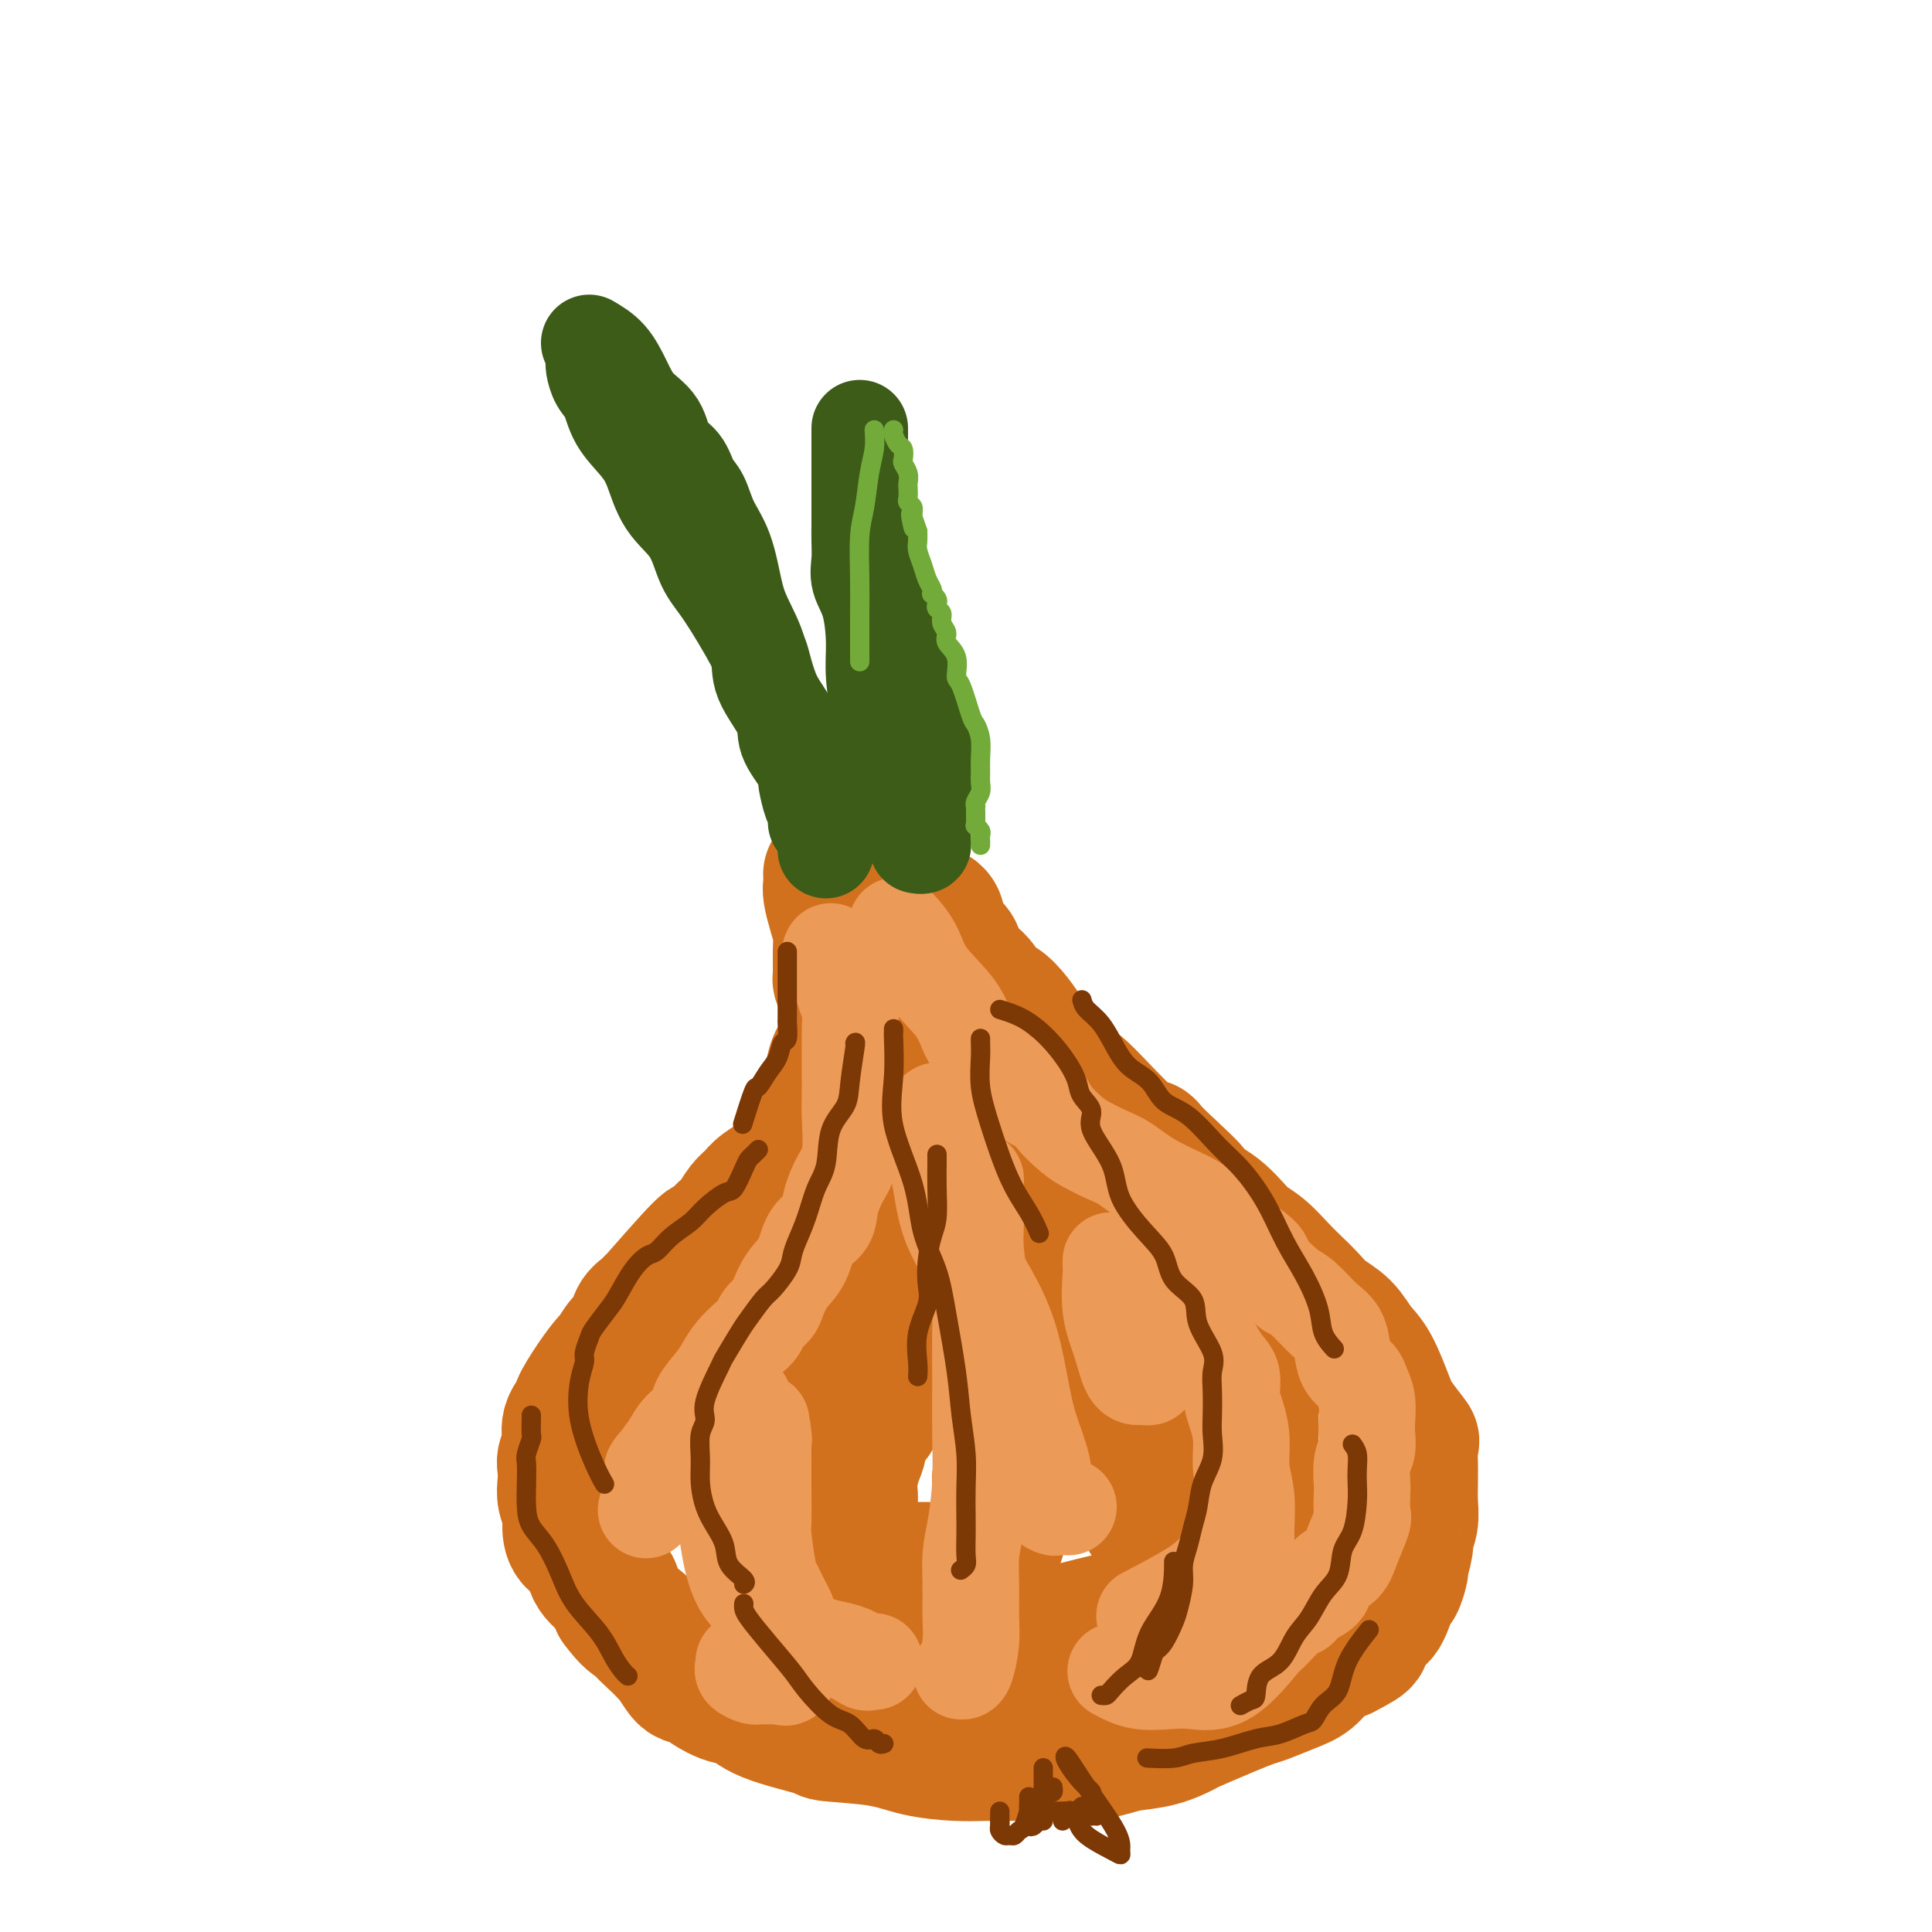 <svg viewBox='0 0 400 400' version='1.1' xmlns='http://www.w3.org/2000/svg' xmlns:xlink='http://www.w3.org/1999/xlink'><g fill='none' stroke='rgb(210,113,29)' stroke-width='28' stroke-linecap='round' stroke-linejoin='round'><path d='M172,181c0.022,0.714 0.044,1.427 0,2c-0.044,0.573 -0.155,1.005 0,2c0.155,0.995 0.577,2.552 1,4c0.423,1.448 0.848,2.788 1,4c0.152,1.212 0.030,2.296 0,4c-0.030,1.704 0.030,4.027 0,5c-0.030,0.973 -0.151,0.596 0,1c0.151,0.404 0.574,1.588 1,3c0.426,1.412 0.853,3.051 1,4c0.147,0.949 0.012,1.206 0,2c-0.012,0.794 0.099,2.123 0,3c-0.099,0.877 -0.407,1.302 -1,2c-0.593,0.698 -1.472,1.670 -2,3c-0.528,1.330 -0.706,3.017 -1,4c-0.294,0.983 -0.704,1.261 -1,2c-0.296,0.739 -0.477,1.939 -1,3c-0.523,1.061 -1.388,1.981 -2,3c-0.612,1.019 -0.973,2.135 -1,3c-0.027,0.865 0.278,1.478 0,2c-0.278,0.522 -1.138,0.954 -2,2c-0.862,1.046 -1.725,2.707 -3,4c-1.275,1.293 -2.960,2.219 -4,3c-1.040,0.781 -1.433,1.415 -2,2c-0.567,0.585 -1.306,1.119 -2,2c-0.694,0.881 -1.341,2.109 -2,3c-0.659,0.891 -1.329,1.446 -2,2'/><path d='M150,255c-2.420,2.554 -0.970,0.939 -1,1c-0.030,0.061 -1.541,1.798 -2,2c-0.459,0.202 0.133,-1.132 -2,1c-2.133,2.132 -6.990,7.730 -9,10c-2.010,2.270 -1.171,1.212 -1,1c0.171,-0.212 -0.325,0.424 -1,1c-0.675,0.576 -1.527,1.094 -2,2c-0.473,0.906 -0.566,2.200 -1,3c-0.434,0.800 -1.210,1.105 -2,2c-0.790,0.895 -1.593,2.381 -2,3c-0.407,0.619 -0.418,0.370 -1,1c-0.582,0.630 -1.734,2.139 -3,4c-1.266,1.861 -2.644,4.074 -3,5c-0.356,0.926 0.311,0.565 0,1c-0.311,0.435 -1.600,1.667 -2,3c-0.400,1.333 0.088,2.769 0,4c-0.088,1.231 -0.752,2.258 -1,3c-0.248,0.742 -0.081,1.198 0,2c0.081,0.802 0.075,1.948 0,3c-0.075,1.052 -0.219,2.009 0,3c0.219,0.991 0.802,2.015 1,3c0.198,0.985 0.011,1.931 0,3c-0.011,1.069 0.154,2.260 1,3c0.846,0.740 2.373,1.030 3,2c0.627,0.970 0.354,2.621 1,4c0.646,1.379 2.212,2.487 3,3c0.788,0.513 0.796,0.432 1,1c0.204,0.568 0.602,1.784 1,3'/><path d='M128,332c2.402,3.324 3.408,3.633 4,4c0.592,0.367 0.771,0.793 2,2c1.229,1.207 3.508,3.196 5,5c1.492,1.804 2.199,3.423 3,4c0.801,0.577 1.698,0.110 2,0c0.302,-0.110 0.009,0.135 1,1c0.991,0.865 3.266,2.350 5,3c1.734,0.650 2.927,0.463 4,1c1.073,0.537 2.027,1.797 5,3c2.973,1.203 7.967,2.351 10,3c2.033,0.649 1.105,0.801 3,1c1.895,0.199 6.613,0.446 10,1c3.387,0.554 5.444,1.417 8,2c2.556,0.583 5.611,0.888 8,1c2.389,0.112 4.111,0.031 6,0c1.889,-0.031 3.944,-0.011 6,0c2.056,0.011 4.113,0.014 6,0c1.887,-0.014 3.606,-0.044 5,0c1.394,0.044 2.465,0.162 4,0c1.535,-0.162 3.534,-0.605 5,-1c1.466,-0.395 2.401,-0.742 4,-1c1.599,-0.258 3.864,-0.426 6,-1c2.136,-0.574 4.145,-1.553 5,-2c0.855,-0.447 0.556,-0.361 2,-1c1.444,-0.639 4.631,-2.005 7,-3c2.369,-0.995 3.921,-1.621 5,-2c1.079,-0.379 1.684,-0.510 3,-1c1.316,-0.490 3.342,-1.337 5,-2c1.658,-0.663 2.946,-1.140 4,-2c1.054,-0.860 1.872,-2.103 3,-3c1.128,-0.897 2.564,-1.449 4,-2'/><path d='M278,342c6.478,-3.293 3.672,-2.526 3,-3c-0.672,-0.474 0.791,-2.191 2,-3c1.209,-0.809 2.165,-0.711 3,-2c0.835,-1.289 1.548,-3.967 2,-5c0.452,-1.033 0.642,-0.422 1,-1c0.358,-0.578 0.884,-2.345 1,-3c0.116,-0.655 -0.179,-0.197 0,-1c0.179,-0.803 0.833,-2.866 1,-4c0.167,-1.134 -0.151,-1.340 0,-2c0.151,-0.660 0.773,-1.774 1,-3c0.227,-1.226 0.060,-2.564 0,-4c-0.060,-1.436 -0.013,-2.970 0,-4c0.013,-1.030 -0.006,-1.557 0,-2c0.006,-0.443 0.039,-0.803 0,-2c-0.039,-1.197 -0.149,-3.230 0,-4c0.149,-0.770 0.556,-0.277 0,-1c-0.556,-0.723 -2.076,-2.662 -3,-4c-0.924,-1.338 -1.251,-2.077 -2,-4c-0.749,-1.923 -1.919,-5.032 -3,-7c-1.081,-1.968 -2.075,-2.796 -3,-4c-0.925,-1.204 -1.783,-2.786 -3,-4c-1.217,-1.214 -2.793,-2.062 -4,-3c-1.207,-0.938 -2.044,-1.968 -3,-3c-0.956,-1.032 -2.031,-2.068 -3,-3c-0.969,-0.932 -1.831,-1.760 -3,-3c-1.169,-1.240 -2.646,-2.893 -4,-4c-1.354,-1.107 -2.587,-1.670 -4,-3c-1.413,-1.330 -3.008,-3.429 -5,-5c-1.992,-1.571 -4.383,-2.615 -5,-3c-0.617,-0.385 0.538,-0.110 0,-1c-0.538,-0.890 -2.769,-2.945 -5,-5'/><path d='M242,242c-6.388,-6.051 -4.358,-4.678 -4,-4c0.358,0.678 -0.956,0.661 -4,-2c-3.044,-2.661 -7.820,-7.965 -10,-10c-2.180,-2.035 -1.766,-0.802 -2,-1c-0.234,-0.198 -1.116,-1.826 -2,-3c-0.884,-1.174 -1.769,-1.894 -3,-3c-1.231,-1.106 -2.808,-2.597 -4,-4c-1.192,-1.403 -2.000,-2.717 -3,-4c-1.000,-1.283 -2.191,-2.536 -3,-3c-0.809,-0.464 -1.237,-0.139 -2,-1c-0.763,-0.861 -1.862,-2.907 -3,-4c-1.138,-1.093 -2.316,-1.233 -3,-2c-0.684,-0.767 -0.876,-2.159 -1,-3c-0.124,-0.841 -0.181,-1.129 -1,-2c-0.819,-0.871 -2.402,-2.325 -3,-3c-0.598,-0.675 -0.212,-0.573 0,-1c0.212,-0.427 0.249,-1.384 0,-2c-0.249,-0.616 -0.786,-0.890 -1,-1c-0.214,-0.110 -0.107,-0.055 0,0'/><path d='M196,205c0.842,2.291 1.683,4.582 2,7c0.317,2.418 0.109,4.964 0,8c-0.109,3.036 -0.121,6.563 0,9c0.121,2.437 0.374,3.784 0,6c-0.374,2.216 -1.375,5.300 -2,8c-0.625,2.700 -0.875,5.015 -1,7c-0.125,1.985 -0.126,3.639 -1,7c-0.874,3.361 -2.621,8.427 -4,12c-1.379,3.573 -2.390,5.651 -3,8c-0.610,2.349 -0.818,4.968 -2,7c-1.182,2.032 -3.339,3.477 -4,5c-0.661,1.523 0.173,3.125 0,4c-0.173,0.875 -1.353,1.025 -2,2c-0.647,0.975 -0.761,2.776 -1,4c-0.239,1.224 -0.601,1.871 -1,3c-0.399,1.129 -0.834,2.738 -1,4c-0.166,1.262 -0.065,2.176 0,3c0.065,0.824 0.092,1.559 0,3c-0.092,1.441 -0.305,3.587 0,5c0.305,1.413 1.127,2.091 2,3c0.873,0.909 1.798,2.047 3,3c1.202,0.953 2.681,1.720 4,2c1.319,0.280 2.477,0.074 4,0c1.523,-0.074 3.410,-0.016 5,0c1.590,0.016 2.881,-0.010 4,0c1.119,0.010 2.065,0.057 3,0c0.935,-0.057 1.858,-0.217 2,0c0.142,0.217 -0.498,0.811 0,0c0.498,-0.811 2.134,-3.026 3,-5c0.866,-1.974 0.962,-3.707 1,-6c0.038,-2.293 0.019,-5.147 0,-8'/><path d='M207,306c0.381,-3.981 0.834,-6.934 1,-11c0.166,-4.066 0.044,-9.245 0,-14c-0.044,-4.755 -0.012,-9.085 0,-11c0.012,-1.915 0.003,-1.416 0,-3c-0.003,-1.584 -0.002,-5.251 0,-8c0.002,-2.749 0.004,-4.579 0,-6c-0.004,-1.421 -0.014,-2.434 0,-3c0.014,-0.566 0.052,-0.684 0,-1c-0.052,-0.316 -0.193,-0.831 0,-1c0.193,-0.169 0.720,0.008 1,0c0.280,-0.008 0.314,-0.202 1,0c0.686,0.202 2.025,0.798 3,1c0.975,0.202 1.585,0.008 2,0c0.415,-0.008 0.636,0.170 1,1c0.364,0.830 0.873,2.312 1,4c0.127,1.688 -0.127,3.583 0,5c0.127,1.417 0.634,2.358 1,5c0.366,2.642 0.592,6.987 1,11c0.408,4.013 0.998,7.695 2,11c1.002,3.305 2.415,6.233 4,9c1.585,2.767 3.343,5.374 5,7c1.657,1.626 3.213,2.273 4,3c0.787,0.727 0.807,1.536 1,2c0.193,0.464 0.561,0.583 1,1c0.439,0.417 0.950,1.131 1,2c0.050,0.869 -0.360,1.892 0,3c0.360,1.108 1.489,2.300 2,3c0.511,0.700 0.405,0.909 1,1c0.595,0.091 1.891,0.063 3,0c1.109,-0.063 2.031,-0.161 3,-1c0.969,-0.839 1.984,-2.420 3,-4'/><path d='M249,312c1.055,-2.095 2.191,-5.332 3,-8c0.809,-2.668 1.289,-4.767 2,-7c0.711,-2.233 1.653,-4.601 2,-6c0.347,-1.399 0.099,-1.828 0,-2c-0.099,-0.172 -0.050,-0.086 0,0'/><path d='M259,284c-0.000,0.059 -0.000,0.118 0,1c0.000,0.882 0.001,2.586 0,4c-0.001,1.414 -0.003,2.537 0,4c0.003,1.463 0.010,3.264 0,5c-0.010,1.736 -0.038,3.406 0,5c0.038,1.594 0.140,3.113 0,5c-0.140,1.887 -0.523,4.143 -1,6c-0.477,1.857 -1.048,3.316 -3,6c-1.952,2.684 -5.285,6.595 -8,9c-2.715,2.405 -4.811,3.306 -7,4c-2.189,0.694 -4.471,1.181 -8,2c-3.529,0.819 -8.305,1.971 -12,3c-3.695,1.029 -6.310,1.936 -10,3c-3.690,1.064 -8.455,2.287 -11,3c-2.545,0.713 -2.870,0.918 -3,1c-0.130,0.082 -0.065,0.041 0,0'/><path d='M183,192c-0.016,0.336 -0.032,0.672 0,1c0.032,0.328 0.113,0.649 0,3c-0.113,2.351 -0.420,6.732 0,11c0.420,4.268 1.568,8.425 2,13c0.432,4.575 0.148,9.570 0,15c-0.148,5.430 -0.160,11.295 -1,16c-0.840,4.705 -2.510,8.250 -4,12c-1.490,3.750 -2.802,7.706 -4,11c-1.198,3.294 -2.284,5.925 -4,9c-1.716,3.075 -4.062,6.593 -5,8c-0.938,1.407 -0.469,0.704 0,0'/></g>
<g fill='none' stroke='rgb(236,154,87)' stroke-width='20' stroke-linecap='round' stroke-linejoin='round'><path d='M172,197c-0.120,0.216 -0.240,0.431 0,1c0.240,0.569 0.838,1.491 1,2c0.162,0.509 -0.114,0.604 0,1c0.114,0.396 0.619,1.094 1,2c0.381,0.906 0.638,2.019 1,3c0.362,0.981 0.829,1.831 1,3c0.171,1.169 0.045,2.657 0,4c-0.045,1.343 -0.011,2.540 0,4c0.011,1.460 -0.003,3.183 0,5c0.003,1.817 0.022,3.728 0,5c-0.022,1.272 -0.084,1.905 0,4c0.084,2.095 0.314,5.650 0,8c-0.314,2.350 -1.171,3.493 -2,5c-0.829,1.507 -1.629,3.378 -2,5c-0.371,1.622 -0.313,2.994 -1,4c-0.687,1.006 -2.119,1.645 -3,3c-0.881,1.355 -1.210,3.427 -2,5c-0.790,1.573 -2.042,2.648 -3,4c-0.958,1.352 -1.621,2.980 -2,4c-0.379,1.020 -0.475,1.431 -1,2c-0.525,0.569 -1.478,1.296 -2,2c-0.522,0.704 -0.614,1.384 -1,2c-0.386,0.616 -1.067,1.169 -2,2c-0.933,0.831 -2.118,1.941 -3,3c-0.882,1.059 -1.461,2.068 -2,3c-0.539,0.932 -1.037,1.786 -2,3c-0.963,1.214 -2.392,2.789 -3,4c-0.608,1.211 -0.394,2.057 -1,3c-0.606,0.943 -2.030,1.984 -3,3c-0.970,1.016 -1.485,2.008 -2,3'/><path d='M139,299c-5.662,7.936 -3.817,4.777 -3,4c0.817,-0.777 0.604,0.829 0,3c-0.604,2.171 -1.601,4.906 -2,6c-0.399,1.094 -0.199,0.547 0,0'/><path d='M154,344c0.054,0.340 0.107,0.679 0,1c-0.107,0.321 -0.376,0.622 0,1c0.376,0.378 1.396,0.833 2,1c0.604,0.167 0.793,0.045 1,0c0.207,-0.045 0.433,-0.013 1,0c0.567,0.013 1.476,0.006 2,0c0.524,-0.006 0.662,-0.012 1,0c0.338,0.012 0.875,0.041 1,0c0.125,-0.041 -0.163,-0.153 0,0c0.163,0.153 0.775,0.570 1,0c0.225,-0.570 0.061,-2.127 0,-3c-0.061,-0.873 -0.019,-1.063 0,-2c0.019,-0.937 0.016,-2.621 0,-4c-0.016,-1.379 -0.046,-2.453 0,-3c0.046,-0.547 0.167,-0.568 0,-1c-0.167,-0.432 -0.623,-1.276 -1,-2c-0.377,-0.724 -0.675,-1.329 -1,-2c-0.325,-0.671 -0.675,-1.408 -1,-2c-0.325,-0.592 -0.623,-1.039 -1,-3c-0.377,-1.961 -0.833,-5.437 -1,-7c-0.167,-1.563 -0.045,-1.213 0,-3c0.045,-1.787 0.012,-5.712 0,-8c-0.012,-2.288 -0.003,-2.939 0,-4c0.003,-1.061 0.002,-2.530 0,-4'/><path d='M158,299c-0.778,-7.911 -0.222,-3.689 0,-2c0.222,1.689 0.111,0.844 0,0'/><path d='M154,290c-0.188,0.705 -0.377,1.411 -1,2c-0.623,0.589 -1.681,1.062 -2,2c-0.319,0.938 0.102,2.339 0,4c-0.102,1.661 -0.728,3.580 -1,6c-0.272,2.420 -0.190,5.342 0,8c0.190,2.658 0.486,5.054 1,8c0.514,2.946 1.244,6.443 3,9c1.756,2.557 4.536,4.174 7,6c2.464,1.826 4.611,3.862 7,5c2.389,1.138 5.019,1.377 7,2c1.981,0.623 3.315,1.631 4,2c0.685,0.369 0.723,0.099 1,0c0.277,-0.099 0.793,-0.028 1,0c0.207,0.028 0.103,0.014 0,0'/><path d='M199,346c0.309,0.038 0.618,0.076 1,-1c0.382,-1.076 0.837,-3.267 1,-5c0.163,-1.733 0.033,-3.009 0,-5c-0.033,-1.991 0.030,-4.699 0,-7c-0.030,-2.301 -0.151,-4.196 0,-6c0.151,-1.804 0.576,-3.518 1,-6c0.424,-2.482 0.847,-5.734 1,-9c0.153,-3.266 0.037,-6.548 0,-10c-0.037,-3.452 0.004,-7.076 0,-11c-0.004,-3.924 -0.054,-8.149 0,-11c0.054,-2.851 0.211,-4.327 0,-7c-0.211,-2.673 -0.788,-6.541 -1,-9c-0.212,-2.459 -0.057,-3.508 0,-6c0.057,-2.492 0.016,-6.426 0,-8c-0.016,-1.574 -0.008,-0.787 0,0'/><path d='M194,230c-0.084,3.196 -0.168,6.393 0,9c0.168,2.607 0.587,4.625 1,7c0.413,2.375 0.821,5.106 2,8c1.179,2.894 3.130,5.951 5,9c1.870,3.049 3.658,6.089 5,9c1.342,2.911 2.239,5.693 3,9c0.761,3.307 1.388,7.139 2,10c0.612,2.861 1.209,4.753 2,7c0.791,2.247 1.775,4.851 2,7c0.225,2.149 -0.307,3.844 0,5c0.307,1.156 1.455,1.774 2,2c0.545,0.226 0.486,0.061 1,0c0.514,-0.061 1.600,-0.016 2,0c0.400,0.016 0.114,0.005 0,0c-0.114,-0.005 -0.057,-0.002 0,0'/><path d='M230,261c-0.013,0.364 -0.026,0.728 0,1c0.026,0.272 0.091,0.451 0,2c-0.091,1.549 -0.337,4.467 0,7c0.337,2.533 1.257,4.680 2,7c0.743,2.320 1.309,4.814 2,6c0.691,1.186 1.505,1.064 2,1c0.495,-0.064 0.669,-0.069 1,0c0.331,0.069 0.820,0.211 1,0c0.180,-0.211 0.051,-0.775 0,-1c-0.051,-0.225 -0.026,-0.113 0,0'/><path d='M242,266c0.041,0.364 0.082,0.729 1,2c0.918,1.271 2.715,3.449 4,5c1.285,1.551 2.060,2.476 3,4c0.940,1.524 2.046,3.648 3,5c0.954,1.352 1.757,1.932 2,3c0.243,1.068 -0.075,2.625 0,4c0.075,1.375 0.542,2.569 1,4c0.458,1.431 0.907,3.100 1,5c0.093,1.900 -0.171,4.032 0,6c0.171,1.968 0.779,3.771 1,6c0.221,2.229 0.057,4.883 0,6c-0.057,1.117 -0.007,0.698 0,1c0.007,0.302 -0.028,1.325 0,2c0.028,0.675 0.118,1.001 -1,2c-1.118,0.999 -3.444,2.670 -5,4c-1.556,1.330 -2.342,2.320 -5,4c-2.658,1.680 -7.188,4.052 -9,5c-1.812,0.948 -0.906,0.474 0,0'/><path d='M231,346c1.543,0.839 3.086,1.677 5,2c1.914,0.323 4.198,0.129 6,0c1.802,-0.129 3.123,-0.193 5,0c1.877,0.193 4.309,0.642 7,-1c2.691,-1.642 5.640,-5.374 7,-7c1.360,-1.626 1.132,-1.144 2,-2c0.868,-0.856 2.832,-3.048 4,-4c1.168,-0.952 1.538,-0.662 2,-1c0.462,-0.338 1.015,-1.302 2,-2c0.985,-0.698 2.401,-1.129 3,-2c0.599,-0.871 0.381,-2.181 1,-3c0.619,-0.819 2.075,-1.148 3,-2c0.925,-0.852 1.320,-2.229 2,-4c0.680,-1.771 1.645,-3.937 2,-5c0.355,-1.063 0.099,-1.022 0,-2c-0.099,-0.978 -0.040,-2.975 0,-4c0.040,-1.025 0.063,-1.077 0,-2c-0.063,-0.923 -0.212,-2.715 0,-4c0.212,-1.285 0.786,-2.063 1,-3c0.214,-0.937 0.070,-2.033 0,-3c-0.070,-0.967 -0.064,-1.806 0,-3c0.064,-1.194 0.186,-2.745 0,-4c-0.186,-1.255 -0.678,-2.216 -1,-3c-0.322,-0.784 -0.472,-1.391 -1,-2c-0.528,-0.609 -1.432,-1.220 -2,-2c-0.568,-0.780 -0.799,-1.728 -1,-3c-0.201,-1.272 -0.374,-2.867 -1,-4c-0.626,-1.133 -1.707,-1.805 -3,-3c-1.293,-1.195 -2.798,-2.913 -4,-4c-1.202,-1.087 -2.101,-1.544 -3,-2'/><path d='M267,267c-2.715,-2.447 -4.504,-4.065 -5,-5c-0.496,-0.935 0.300,-1.189 -2,-3c-2.300,-1.811 -7.696,-5.181 -10,-7c-2.304,-1.819 -1.516,-2.087 -3,-3c-1.484,-0.913 -5.239,-2.469 -8,-4c-2.761,-1.531 -4.529,-3.035 -6,-4c-1.471,-0.965 -2.646,-1.392 -4,-2c-1.354,-0.608 -2.889,-1.399 -4,-2c-1.111,-0.601 -1.799,-1.013 -3,-2c-1.201,-0.987 -2.917,-2.550 -4,-4c-1.083,-1.450 -1.534,-2.788 -2,-3c-0.466,-0.212 -0.947,0.703 -2,0c-1.053,-0.703 -2.676,-3.025 -4,-4c-1.324,-0.975 -2.347,-0.605 -3,-1c-0.653,-0.395 -0.936,-1.557 -2,-3c-1.064,-1.443 -2.909,-3.168 -4,-5c-1.091,-1.832 -1.428,-3.770 -3,-6c-1.572,-2.230 -4.380,-4.752 -6,-7c-1.620,-2.248 -2.051,-4.221 -3,-6c-0.949,-1.779 -2.414,-3.366 -3,-4c-0.586,-0.634 -0.293,-0.317 0,0'/></g>
<g fill='none' stroke='rgb(61,92,24)' stroke-width='20' stroke-linecap='round' stroke-linejoin='round'><path d='M171,176c0.000,-0.468 0.001,-0.935 0,-1c-0.001,-0.065 -0.003,0.274 0,0c0.003,-0.274 0.012,-1.159 0,-2c-0.012,-0.841 -0.044,-1.638 0,-2c0.044,-0.362 0.164,-0.289 0,-1c-0.164,-0.711 -0.613,-2.206 -1,-3c-0.387,-0.794 -0.712,-0.888 -1,-2c-0.288,-1.112 -0.539,-3.242 -1,-5c-0.461,-1.758 -1.131,-3.143 -2,-5c-0.869,-1.857 -1.937,-4.187 -3,-6c-1.063,-1.813 -2.123,-3.108 -3,-5c-0.877,-1.892 -1.573,-4.382 -2,-6c-0.427,-1.618 -0.586,-2.366 -2,-5c-1.414,-2.634 -4.083,-7.155 -6,-10c-1.917,-2.845 -3.082,-4.013 -4,-6c-0.918,-1.987 -1.590,-4.792 -3,-7c-1.410,-2.208 -3.557,-3.820 -5,-6c-1.443,-2.180 -2.183,-4.929 -3,-7c-0.817,-2.071 -1.711,-3.465 -3,-5c-1.289,-1.535 -2.972,-3.210 -4,-5c-1.028,-1.790 -1.400,-3.695 -2,-5c-0.600,-1.305 -1.429,-2.010 -2,-3c-0.571,-0.990 -0.885,-2.267 -1,-3c-0.115,-0.733 -0.033,-0.924 0,-1c0.033,-0.076 0.016,-0.038 0,0'/><path d='M122,71c1.412,0.831 2.824,1.661 4,3c1.176,1.339 2.115,3.186 3,5c0.885,1.814 1.718,3.595 3,5c1.282,1.405 3.015,2.433 4,4c0.985,1.567 1.221,3.674 2,5c0.779,1.326 2.099,1.870 3,3c0.901,1.130 1.382,2.847 2,4c0.618,1.153 1.371,1.744 2,3c0.629,1.256 1.132,3.178 2,5c0.868,1.822 2.099,3.545 3,6c0.901,2.455 1.472,5.643 2,8c0.528,2.357 1.014,3.882 2,6c0.986,2.118 2.470,4.828 3,7c0.530,2.172 0.104,3.805 1,6c0.896,2.195 3.115,4.952 4,7c0.885,2.048 0.436,3.385 1,5c0.564,1.615 2.141,3.506 3,5c0.859,1.494 1.001,2.590 1,3c-0.001,0.410 -0.144,0.135 0,1c0.144,0.865 0.575,2.871 1,4c0.425,1.129 0.845,1.381 1,2c0.155,0.619 0.044,1.605 0,2c-0.044,0.395 -0.022,0.197 0,0'/><path d='M183,161c-0.422,0.125 -0.844,0.249 -1,0c-0.156,-0.249 -0.046,-0.873 0,-1c0.046,-0.127 0.027,0.241 0,-1c-0.027,-1.241 -0.061,-4.092 0,-6c0.061,-1.908 0.219,-2.873 0,-5c-0.219,-2.127 -0.815,-5.415 -1,-8c-0.185,-2.585 0.042,-4.467 0,-7c-0.042,-2.533 -0.351,-5.717 -1,-8c-0.649,-2.283 -1.638,-3.665 -2,-5c-0.362,-1.335 -0.097,-2.624 0,-4c0.097,-1.376 0.026,-2.839 0,-4c-0.026,-1.161 -0.007,-2.020 0,-3c0.007,-0.980 0.002,-2.081 0,-3c-0.002,-0.919 -0.000,-1.655 0,-3c0.000,-1.345 0.000,-3.300 0,-5c-0.000,-1.700 -0.000,-3.146 0,-4c0.000,-0.854 0.000,-1.114 0,-2c-0.000,-0.886 -0.000,-2.396 0,-3c0.000,-0.604 0.000,-0.302 0,0'/><path d='M178,105c0.307,0.979 0.615,1.958 1,5c0.385,3.042 0.848,8.148 2,12c1.152,3.852 2.992,6.452 4,9c1.008,2.548 1.184,5.045 2,7c0.816,1.955 2.271,3.366 3,5c0.729,1.634 0.731,3.489 1,5c0.269,1.511 0.804,2.678 1,4c0.196,1.322 0.054,2.800 0,4c-0.054,1.200 -0.018,2.121 0,3c0.018,0.879 0.019,1.717 0,3c-0.019,1.283 -0.058,3.012 0,4c0.058,0.988 0.213,1.235 0,2c-0.213,0.765 -0.793,2.047 -1,3c-0.207,0.953 -0.041,1.576 0,2c0.041,0.424 -0.041,0.650 0,1c0.041,0.350 0.207,0.826 0,1c-0.207,0.174 -0.786,0.047 -1,0c-0.214,-0.047 -0.061,-0.013 0,0c0.061,0.013 0.031,0.007 0,0'/></g>
<g fill='none' stroke='rgb(124,56,5)' stroke-width='4' stroke-linecap='round' stroke-linejoin='round'><path d='M207,375c0.000,0.339 0.000,0.679 0,1c0.000,0.321 0.000,0.625 0,1c0.000,0.375 0.000,0.821 0,1c-0.000,0.179 0.000,0.089 0,0'/><path d='M207,377c-0.006,-0.091 -0.013,-0.182 0,0c0.013,0.182 0.045,0.638 0,1c-0.045,0.362 -0.167,0.629 0,1c0.167,0.371 0.622,0.845 1,1c0.378,0.155 0.680,-0.009 1,0c0.320,0.009 0.660,0.191 1,0c0.340,-0.191 0.680,-0.756 1,-1c0.320,-0.244 0.621,-0.167 1,-1c0.379,-0.833 0.837,-2.576 1,-3c0.163,-0.424 0.032,0.471 0,1c-0.032,0.529 0.033,0.692 0,1c-0.033,0.308 -0.166,0.762 0,1c0.166,0.238 0.632,0.260 1,0c0.368,-0.260 0.637,-0.801 1,-1c0.363,-0.199 0.818,-0.057 1,0c0.182,0.057 0.091,0.028 0,0'/><path d='M216,375c0.334,-0.000 0.668,-0.000 1,0c0.332,0.000 0.663,0.000 1,0c0.337,-0.000 0.682,-0.002 1,0c0.318,0.002 0.610,0.006 1,0c0.390,-0.006 0.878,-0.021 1,0c0.122,0.021 -0.122,0.079 0,0c0.122,-0.079 0.611,-0.294 1,0c0.389,0.294 0.678,1.096 1,2c0.322,0.904 0.676,1.909 2,3c1.324,1.091 3.618,2.268 5,3c1.382,0.732 1.852,1.018 2,1c0.148,-0.018 -0.026,-0.341 0,-1c0.026,-0.659 0.251,-1.656 -1,-4c-1.251,-2.344 -3.978,-6.037 -6,-9c-2.022,-2.963 -3.341,-5.197 -4,-6c-0.659,-0.803 -0.660,-0.177 0,1c0.660,1.177 1.981,2.903 3,4c1.019,1.097 1.736,1.565 2,2c0.264,0.435 0.075,0.839 0,1c-0.075,0.161 -0.038,0.081 0,0'/><path d='M163,197c0.000,0.368 0.000,0.736 0,1c-0.000,0.264 -0.000,0.424 0,1c0.000,0.576 0.000,1.567 0,2c-0.000,0.433 -0.000,0.309 0,1c0.000,0.691 0.001,2.196 0,3c-0.001,0.804 -0.003,0.907 0,2c0.003,1.093 0.013,3.178 0,4c-0.013,0.822 -0.048,0.382 0,1c0.048,0.618 0.177,2.293 0,3c-0.177,0.707 -0.662,0.446 -1,1c-0.338,0.554 -0.529,1.922 -1,3c-0.471,1.078 -1.223,1.866 -2,3c-0.777,1.134 -1.579,2.613 -2,3c-0.421,0.387 -0.459,-0.319 -1,1c-0.541,1.319 -1.583,4.663 -2,6c-0.417,1.337 -0.208,0.669 0,0'/><path d='M157,238c-0.326,0.338 -0.652,0.677 -1,1c-0.348,0.323 -0.719,0.631 -1,1c-0.281,0.369 -0.472,0.798 -1,2c-0.528,1.202 -1.394,3.178 -2,4c-0.606,0.822 -0.953,0.490 -2,1c-1.047,0.510 -2.793,1.862 -4,3c-1.207,1.138 -1.873,2.063 -3,3c-1.127,0.937 -2.715,1.886 -4,3c-1.285,1.114 -2.268,2.393 -3,3c-0.732,0.607 -1.212,0.540 -2,1c-0.788,0.460 -1.884,1.445 -3,3c-1.116,1.555 -2.250,3.681 -3,5c-0.750,1.319 -1.114,1.833 -2,3c-0.886,1.167 -2.293,2.987 -3,4c-0.707,1.013 -0.714,1.218 -1,2c-0.286,0.782 -0.852,2.141 -1,3c-0.148,0.859 0.122,1.218 0,2c-0.122,0.782 -0.635,1.986 -1,4c-0.365,2.014 -0.582,4.839 0,8c0.582,3.161 1.964,6.659 3,9c1.036,2.341 1.724,3.526 2,4c0.276,0.474 0.138,0.237 0,0'/><path d='M110,293c0.008,0.092 0.016,0.183 0,1c-0.016,0.817 -0.057,2.359 0,3c0.057,0.641 0.211,0.380 0,1c-0.211,0.620 -0.787,2.122 -1,3c-0.213,0.878 -0.062,1.131 0,2c0.062,0.869 0.036,2.352 0,4c-0.036,1.648 -0.084,3.461 0,5c0.084,1.539 0.298,2.805 1,4c0.702,1.195 1.893,2.318 3,4c1.107,1.682 2.131,3.921 3,6c0.869,2.079 1.581,3.997 3,6c1.419,2.003 3.543,4.092 5,6c1.457,1.908 2.246,3.635 3,5c0.754,1.365 1.472,2.367 2,3c0.528,0.633 0.865,0.895 1,1c0.135,0.105 0.067,0.052 0,0'/><path d='M177,216c0.106,-0.246 0.212,-0.492 0,1c-0.212,1.492 -0.742,4.722 -1,7c-0.258,2.278 -0.243,3.606 -1,5c-0.757,1.394 -2.286,2.855 -3,5c-0.714,2.145 -0.611,4.972 -1,7c-0.389,2.028 -1.268,3.255 -2,5c-0.732,1.745 -1.316,4.009 -2,6c-0.684,1.991 -1.466,3.711 -2,5c-0.534,1.289 -0.819,2.149 -1,3c-0.181,0.851 -0.260,1.695 -1,3c-0.740,1.305 -2.143,3.072 -3,4c-0.857,0.928 -1.169,1.017 -2,2c-0.831,0.983 -2.182,2.861 -3,4c-0.818,1.139 -1.104,1.540 -2,3c-0.896,1.460 -2.402,3.978 -3,5c-0.598,1.022 -0.290,0.548 -1,2c-0.710,1.452 -2.440,4.831 -3,7c-0.560,2.169 0.048,3.129 0,4c-0.048,0.871 -0.753,1.653 -1,3c-0.247,1.347 -0.034,3.259 0,5c0.034,1.741 -0.109,3.312 0,5c0.109,1.688 0.471,3.492 1,5c0.529,1.508 1.224,2.719 2,4c0.776,1.281 1.633,2.630 2,4c0.367,1.370 0.243,2.759 1,4c0.757,1.241 2.396,2.334 3,3c0.604,0.666 0.173,0.905 0,1c-0.173,0.095 -0.086,0.048 0,0'/><path d='M154,332c-0.028,0.305 -0.057,0.610 0,1c0.057,0.390 0.199,0.865 1,2c0.801,1.135 2.262,2.932 4,5c1.738,2.068 3.753,4.408 5,6c1.247,1.592 1.724,2.436 3,4c1.276,1.564 3.350,3.849 5,5c1.650,1.151 2.877,1.170 4,2c1.123,0.830 2.144,2.471 3,3c0.856,0.529 1.549,-0.054 2,0c0.451,0.054 0.660,0.745 1,1c0.340,0.255 0.811,0.073 1,0c0.189,-0.073 0.094,-0.036 0,0'/><path d='M190,285c0.060,-0.746 0.121,-1.493 0,-3c-0.121,-1.507 -0.422,-3.775 0,-6c0.422,-2.225 1.567,-4.406 2,-6c0.433,-1.594 0.155,-2.599 0,-4c-0.155,-1.401 -0.185,-3.197 0,-5c0.185,-1.803 0.585,-3.611 1,-5c0.415,-1.389 0.843,-2.358 1,-4c0.157,-1.642 0.042,-3.955 0,-6c-0.042,-2.045 -0.011,-3.820 0,-5c0.011,-1.180 0.003,-1.766 0,-2c-0.003,-0.234 -0.002,-0.117 0,0'/><path d='M185,213c0.008,0.492 0.016,0.984 0,1c-0.016,0.016 -0.056,-0.445 0,1c0.056,1.445 0.207,4.796 0,8c-0.207,3.204 -0.771,6.262 0,10c0.771,3.738 2.879,8.156 4,12c1.121,3.844 1.256,7.113 2,10c0.744,2.887 2.098,5.393 3,8c0.902,2.607 1.352,5.315 2,9c0.648,3.685 1.494,8.348 2,12c0.506,3.652 0.672,6.293 1,9c0.328,2.707 0.820,5.481 1,8c0.180,2.519 0.049,4.783 0,7c-0.049,2.217 -0.017,4.388 0,6c0.017,1.612 0.018,2.667 0,4c-0.018,1.333 -0.056,2.945 0,4c0.056,1.055 0.208,1.553 0,2c-0.208,0.447 -0.774,0.842 -1,1c-0.226,0.158 -0.113,0.079 0,0'/><path d='M203,215c-0.010,0.220 -0.019,0.441 0,1c0.019,0.559 0.067,1.457 0,3c-0.067,1.543 -0.249,3.731 0,6c0.249,2.269 0.929,4.619 2,8c1.071,3.381 2.535,7.793 4,11c1.465,3.207 2.933,5.210 4,7c1.067,1.790 1.733,3.369 2,4c0.267,0.631 0.133,0.316 0,0'/><path d='M207,209c1.653,0.517 3.306,1.033 5,2c1.694,0.967 3.429,2.383 5,4c1.571,1.617 2.977,3.434 4,5c1.023,1.566 1.661,2.882 2,4c0.339,1.118 0.378,2.039 1,3c0.622,0.961 1.828,1.961 2,3c0.172,1.039 -0.690,2.118 0,4c0.690,1.882 2.931,4.569 4,7c1.069,2.431 0.967,4.606 2,7c1.033,2.394 3.202,5.005 5,7c1.798,1.995 3.225,3.373 4,5c0.775,1.627 0.897,3.502 2,5c1.103,1.498 3.185,2.619 4,4c0.815,1.381 0.362,3.023 1,5c0.638,1.977 2.367,4.288 3,6c0.633,1.712 0.172,2.824 0,4c-0.172,1.176 -0.053,2.417 0,4c0.053,1.583 0.039,3.508 0,5c-0.039,1.492 -0.105,2.552 0,4c0.105,1.448 0.379,3.286 0,5c-0.379,1.714 -1.412,3.305 -2,5c-0.588,1.695 -0.731,3.494 -1,5c-0.269,1.506 -0.664,2.718 -1,4c-0.336,1.282 -0.614,2.635 -1,4c-0.386,1.365 -0.880,2.743 -1,4c-0.120,1.257 0.134,2.392 0,4c-0.134,1.608 -0.654,3.689 -1,5c-0.346,1.311 -0.516,1.853 -1,3c-0.484,1.147 -1.281,2.899 -2,4c-0.719,1.101 -1.359,1.550 -2,2'/><path d='M239,342c-2.024,6.583 -1.083,3.042 -1,2c0.083,-1.042 -0.690,0.417 -1,1c-0.310,0.583 -0.155,0.292 0,0'/><path d='M228,351c0.378,0.037 0.756,0.073 1,0c0.244,-0.073 0.352,-0.256 1,-1c0.648,-0.744 1.834,-2.050 3,-3c1.166,-0.950 2.313,-1.545 3,-3c0.687,-1.455 0.916,-3.772 2,-6c1.084,-2.228 3.023,-4.369 4,-7c0.977,-2.631 0.994,-5.752 1,-7c0.006,-1.248 0.003,-0.624 0,0'/><path d='M224,207c0.157,0.629 0.314,1.258 1,2c0.686,0.742 1.900,1.596 3,3c1.100,1.404 2.084,3.360 3,5c0.916,1.640 1.763,2.966 3,4c1.237,1.034 2.864,1.775 4,3c1.136,1.225 1.780,2.933 3,4c1.220,1.067 3.014,1.494 5,3c1.986,1.506 4.162,4.091 6,6c1.838,1.909 3.337,3.143 5,5c1.663,1.857 3.491,4.338 5,7c1.509,2.662 2.699,5.505 4,8c1.301,2.495 2.713,4.641 4,7c1.287,2.359 2.448,4.931 3,7c0.552,2.069 0.495,3.634 1,5c0.505,1.366 1.573,2.533 2,3c0.427,0.467 0.214,0.233 0,0'/><path d='M280,299c0.422,0.575 0.843,1.151 1,2c0.157,0.849 0.049,1.972 0,3c-0.049,1.028 -0.039,1.962 0,3c0.039,1.038 0.107,2.180 0,4c-0.107,1.820 -0.387,4.318 -1,6c-0.613,1.682 -1.557,2.549 -2,4c-0.443,1.451 -0.385,3.488 -1,5c-0.615,1.512 -1.902,2.500 -3,4c-1.098,1.500 -2.007,3.512 -3,5c-0.993,1.488 -2.072,2.450 -3,4c-0.928,1.550 -1.706,3.687 -3,5c-1.294,1.313 -3.104,1.802 -4,3c-0.896,1.198 -0.879,3.105 -1,4c-0.121,0.895 -0.379,0.780 -1,1c-0.621,0.220 -1.606,0.777 -2,1c-0.394,0.223 -0.197,0.111 0,0'/><path d='M238,364c-0.481,-0.026 -0.961,-0.053 0,0c0.961,0.053 3.364,0.184 5,0c1.636,-0.184 2.504,-0.683 4,-1c1.496,-0.317 3.619,-0.450 6,-1c2.381,-0.550 5.021,-1.516 7,-2c1.979,-0.484 3.297,-0.487 5,-1c1.703,-0.513 3.791,-1.538 5,-2c1.209,-0.462 1.540,-0.363 2,-1c0.460,-0.637 1.049,-2.010 2,-3c0.951,-0.990 2.265,-1.595 3,-3c0.735,-1.405 0.890,-3.609 2,-6c1.110,-2.391 3.174,-4.969 4,-6c0.826,-1.031 0.413,-0.516 0,0'/><path d='M216,374c-0.422,-0.111 -0.844,-0.222 -1,0c-0.156,0.222 -0.044,0.778 0,1c0.044,0.222 0.022,0.111 0,0'/><path d='M216,366c0.000,0.341 0.000,0.683 0,1c-0.000,0.317 -0.001,0.611 0,1c0.001,0.389 0.003,0.875 0,1c-0.003,0.125 -0.011,-0.109 0,0c0.011,0.109 0.041,0.561 0,1c-0.041,0.439 -0.155,0.863 0,1c0.155,0.137 0.578,-0.015 1,0c0.422,0.015 0.845,0.196 1,0c0.155,-0.196 0.044,-0.770 0,-1c-0.044,-0.230 -0.022,-0.115 0,0'/><path d='M224,374c0.311,0.311 0.622,0.622 1,1c0.378,0.378 0.822,0.822 1,1c0.178,0.178 0.089,0.089 0,0'/><path d='M213,372c-0.002,0.479 -0.004,0.959 0,1c0.004,0.041 0.015,-0.356 0,0c-0.015,0.356 -0.056,1.467 0,2c0.056,0.533 0.207,0.490 0,1c-0.207,0.510 -0.774,1.574 -1,2c-0.226,0.426 -0.113,0.213 0,0'/><path d='M227,374c0.000,0.311 0.000,0.622 0,1c0.000,0.378 0.000,0.822 0,1c-0.000,0.178 0.000,0.089 0,0'/><path d='M220,377c0.422,-0.311 0.844,-0.622 1,-1c0.156,-0.378 0.044,-0.822 0,-1c-0.044,-0.178 -0.022,-0.089 0,0'/></g>
<g fill='none' stroke='rgb(115,171,58)' stroke-width='4' stroke-linecap='round' stroke-linejoin='round'><path d='M203,175c0.008,-0.332 0.016,-0.663 0,-1c-0.016,-0.337 -0.056,-0.678 0,-1c0.056,-0.322 0.207,-0.625 0,-1c-0.207,-0.375 -0.774,-0.821 -1,-1c-0.226,-0.179 -0.113,-0.089 0,0'/><path d='M202,170c0.002,-0.727 0.004,-1.455 0,-2c-0.004,-0.545 -0.015,-0.909 0,-1c0.015,-0.091 0.057,0.089 0,0c-0.057,-0.089 -0.212,-0.449 0,-1c0.212,-0.551 0.790,-1.295 1,-2c0.210,-0.705 0.053,-1.373 0,-2c-0.053,-0.627 -0.002,-1.213 0,-2c0.002,-0.787 -0.044,-1.773 0,-3c0.044,-1.227 0.179,-2.693 0,-4c-0.179,-1.307 -0.673,-2.454 -1,-3c-0.327,-0.546 -0.488,-0.492 -1,-2c-0.512,-1.508 -1.376,-4.578 -2,-6c-0.624,-1.422 -1.008,-1.196 -1,-2c0.008,-0.804 0.410,-2.639 0,-4c-0.410,-1.361 -1.630,-2.248 -2,-3c-0.370,-0.752 0.111,-1.367 0,-2c-0.111,-0.633 -0.813,-1.283 -1,-2c-0.187,-0.717 0.142,-1.503 0,-2c-0.142,-0.497 -0.756,-0.707 -1,-1c-0.244,-0.293 -0.117,-0.669 0,-1c0.117,-0.331 0.224,-0.616 0,-1c-0.224,-0.384 -0.781,-0.868 -1,-1c-0.219,-0.132 -0.101,0.088 0,0c0.101,-0.088 0.185,-0.485 0,-1c-0.185,-0.515 -0.638,-1.149 -1,-2c-0.362,-0.851 -0.633,-1.919 -1,-3c-0.367,-1.081 -0.830,-2.176 -1,-3c-0.170,-0.824 -0.049,-1.378 0,-2c0.049,-0.622 0.024,-1.311 0,-2'/><path d='M190,110c-2.233,-6.786 -1.316,-2.251 -1,-1c0.316,1.251 0.032,-0.782 0,-2c-0.032,-1.218 0.187,-1.621 0,-2c-0.187,-0.379 -0.781,-0.734 -1,-1c-0.219,-0.266 -0.062,-0.442 0,-1c0.062,-0.558 0.031,-1.496 0,-2c-0.031,-0.504 -0.060,-0.573 0,-1c0.060,-0.427 0.209,-1.213 0,-2c-0.209,-0.787 -0.778,-1.576 -1,-2c-0.222,-0.424 -0.098,-0.481 0,-1c0.098,-0.519 0.170,-1.498 0,-2c-0.170,-0.502 -0.582,-0.526 -1,-1c-0.418,-0.474 -0.843,-1.397 -1,-2c-0.157,-0.603 -0.045,-0.887 0,-1c0.045,-0.113 0.022,-0.057 0,0'/><path d='M181,89c0.091,1.305 0.182,2.609 0,4c-0.182,1.391 -0.637,2.867 -1,5c-0.363,2.133 -0.633,4.922 -1,7c-0.367,2.078 -0.830,3.447 -1,6c-0.170,2.553 -0.045,6.292 0,9c0.045,2.708 0.012,4.386 0,7c-0.012,2.614 -0.003,6.165 0,8c0.003,1.835 0.001,1.953 0,2c-0.001,0.047 -0.000,0.024 0,0'/></g>
</svg>